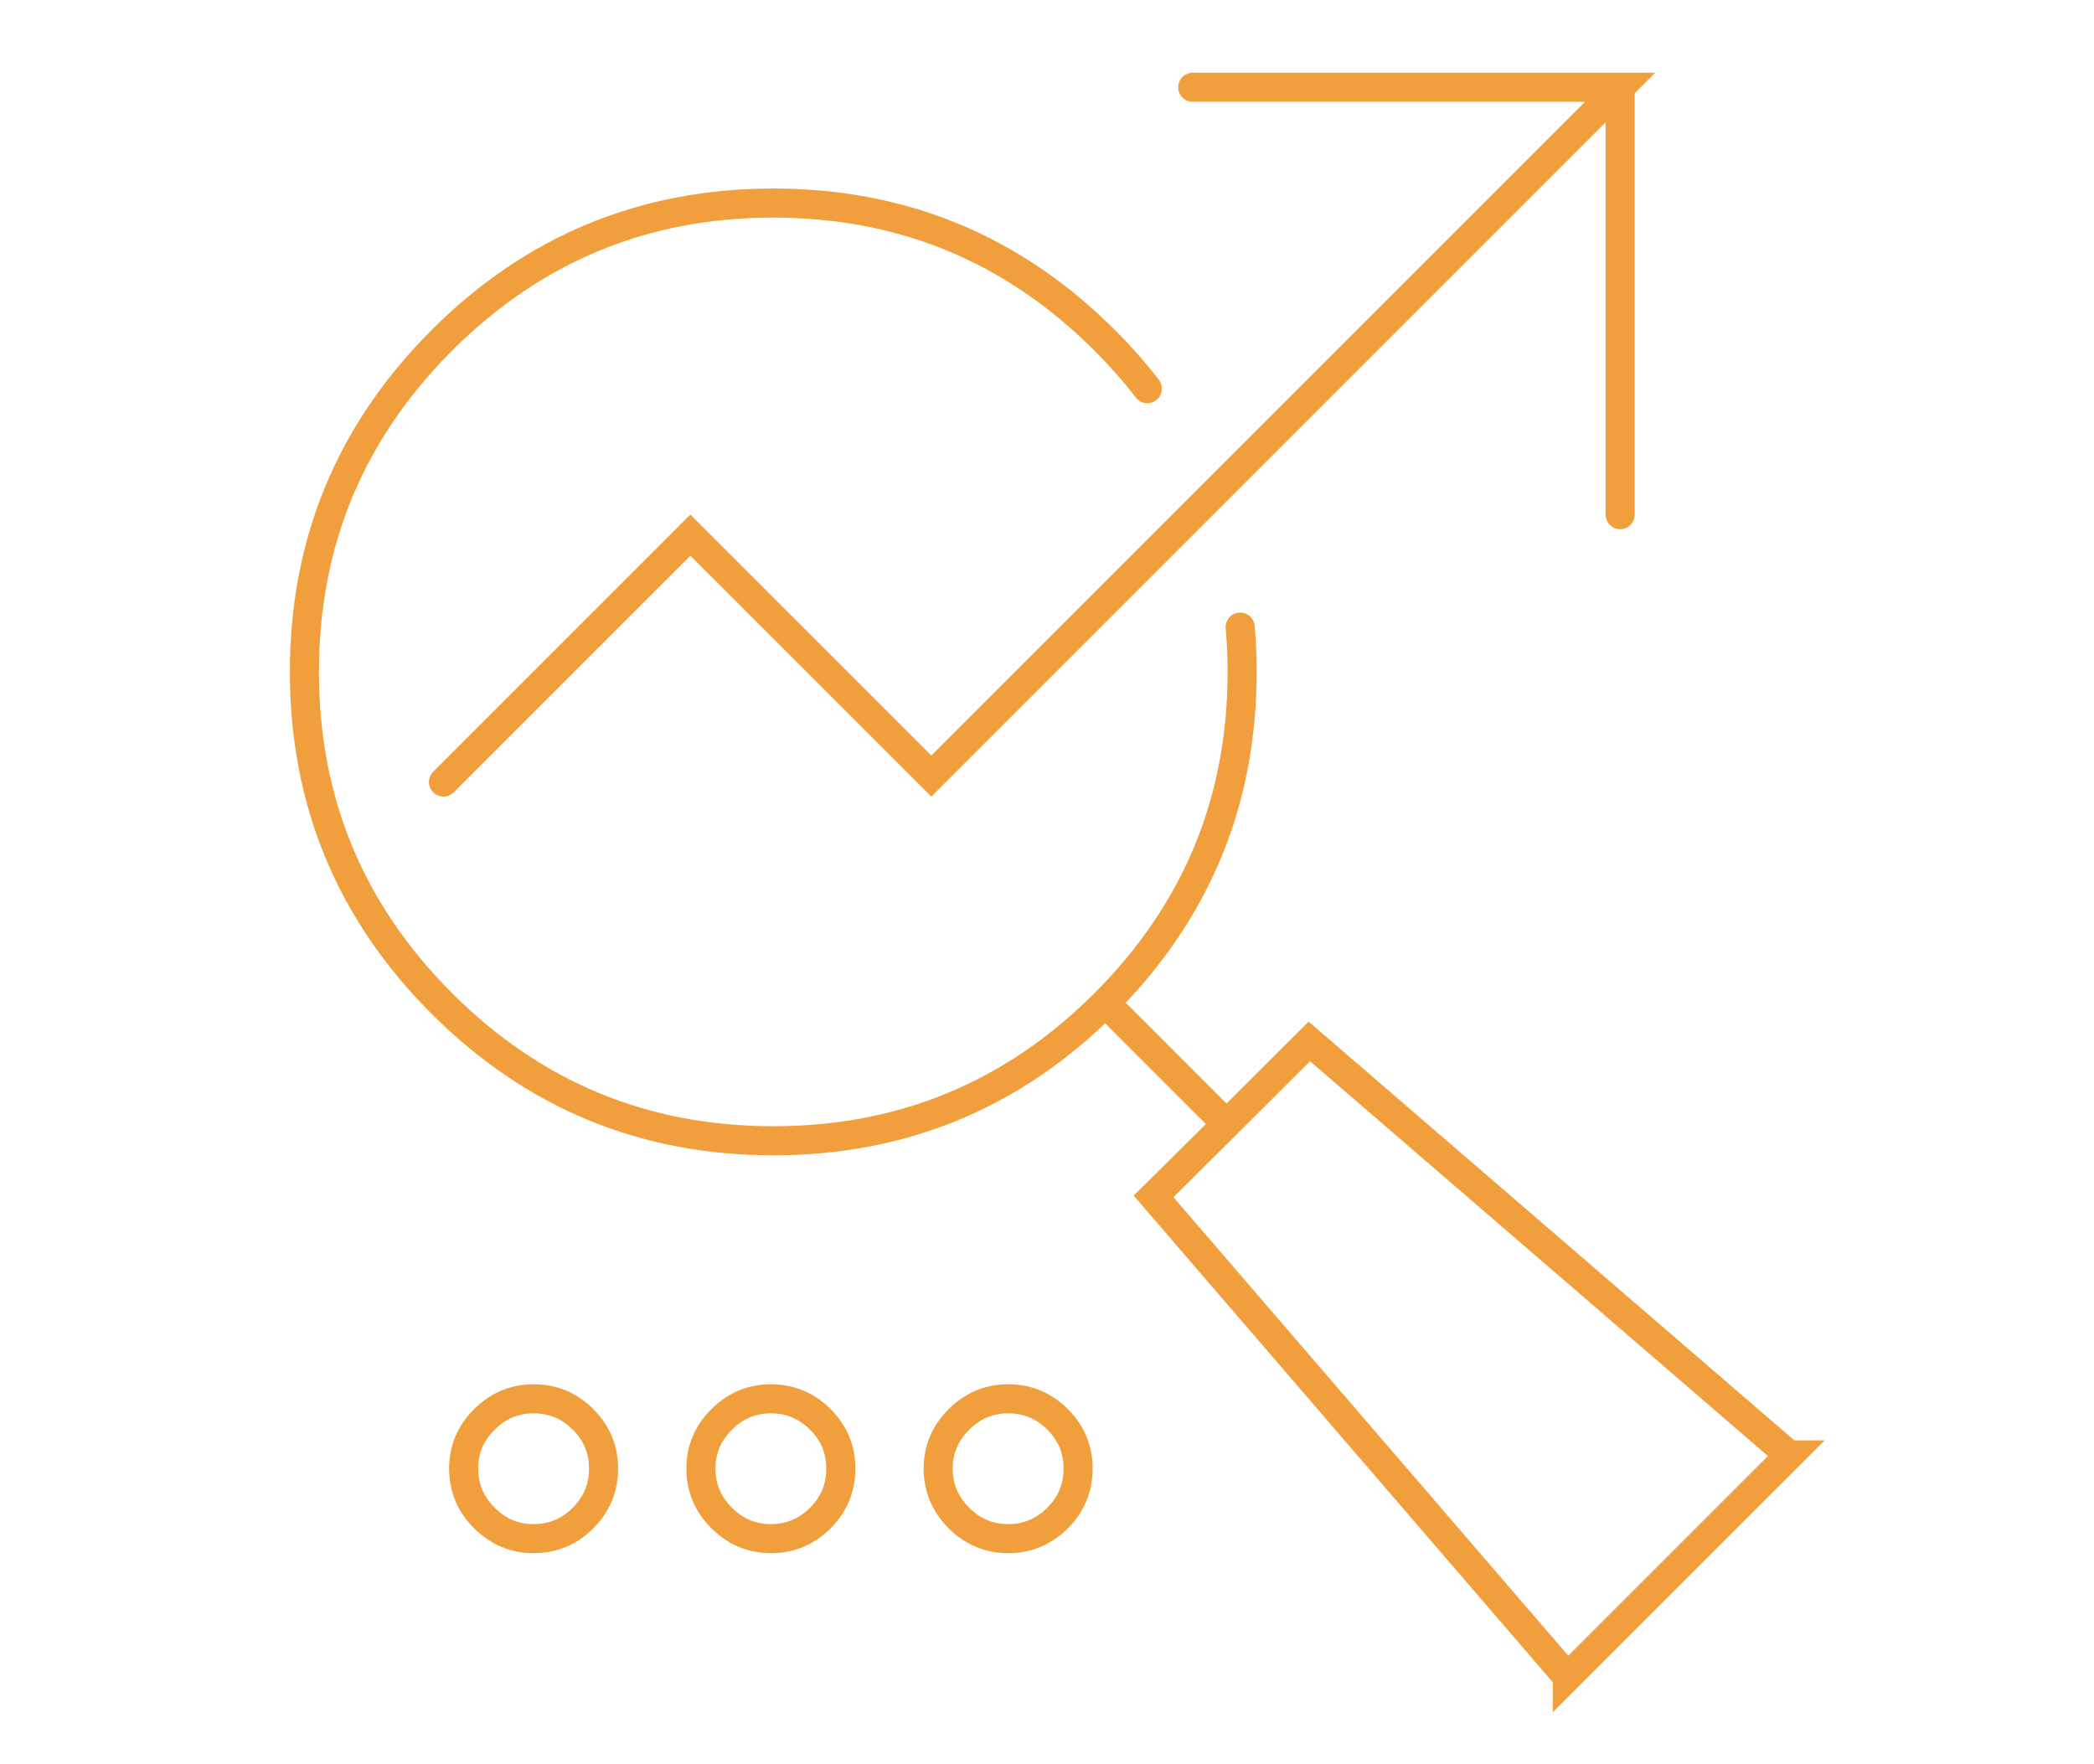 <?xml version="1.0" encoding="utf-8"?>
<!-- Generator: Adobe Illustrator 16.0.0, SVG Export Plug-In . SVG Version: 6.00 Build 0)  -->
<!DOCTYPE svg PUBLIC "-//W3C//DTD SVG 1.1//EN" "http://www.w3.org/Graphics/SVG/1.1/DTD/svg11.dtd">
<svg version="1.1" id="Calque_1" xmlns="http://www.w3.org/2000/svg" xmlns:xlink="http://www.w3.org/1999/xlink" x="0px" y="0px"
	 width="108px" height="91px" viewBox="0 0 108 91" enable-background="new 0 0 108 91" xml:space="preserve">
<g>
	
		<path fill-rule="evenodd" clip-rule="evenodd" fill="none" stroke="#F19F3D" stroke-width="1.5" stroke-linecap="round" stroke-miterlimit="10" d="
		M59.174,20.045c-0.661-0.856-1.392-1.687-2.195-2.489c-4.724-4.723-10.422-7.083-17.097-7.083c-6.674,0-12.373,2.36-17.096,7.083
		c-4.724,4.724-7.086,10.423-7.086,17.098c0,6.676,2.362,12.375,7.086,17.099c4.723,4.722,10.422,7.083,17.096,7.083
		c6.675,0,12.374-2.361,17.097-7.083c0.011-0.011,0.021-0.021,0.029-0.029c4.705-4.719,7.056-10.406,7.056-17.069
		c0-0.784-0.033-1.555-0.101-2.313 M22.873,40.335L35.607,27.6l12.428,12.426L83.561,4.5H61.516 M83.561,26.545V4.5 M57.007,51.723
		l6.25,6.251l4.274-4.262c8.248,7.107,16.495,14.217,24.738,21.328h0.03L80.837,86.5v-0.014
		c-7.115-8.261-14.23-16.521-21.341-24.781l3.761-3.731 M54.55,73.209c-0.71-0.71-1.559-1.064-2.548-1.066
		c-0.988,0.002-1.836,0.356-2.547,1.066c-0.709,0.705-1.066,1.549-1.068,2.532c0.001,0.989,0.359,1.84,1.068,2.548
		c0.71,0.709,1.559,1.067,2.547,1.068c0.989-0.001,1.838-0.359,2.548-1.068c0.704-0.708,1.056-1.559,1.053-2.548
		C55.606,74.758,55.253,73.914,54.55,73.209z M24.98,78.289c0.709,0.709,1.558,1.067,2.547,1.068
		c0.989-0.001,1.838-0.359,2.547-1.068c0.705-0.708,1.057-1.559,1.055-2.548c0.002-0.983-0.35-1.827-1.055-2.532
		c-0.709-0.71-1.559-1.064-2.547-1.066c-0.989,0.002-1.837,0.356-2.547,1.066c-0.711,0.705-1.066,1.549-1.069,2.532
		C23.915,76.73,24.27,77.581,24.98,78.289z M43.365,75.741c0.003-0.983-0.348-1.827-1.053-2.532c-0.71-0.71-1.56-1.064-2.547-1.066
		c-0.988,0.002-1.836,0.356-2.546,1.066c-0.711,0.705-1.067,1.549-1.069,2.532c0.002,0.989,0.358,1.84,1.069,2.548
		c0.71,0.709,1.558,1.067,2.546,1.068c0.988-0.001,1.837-0.359,2.547-1.068C43.018,77.581,43.369,76.73,43.365,75.741z"/>
</g>
</svg>
